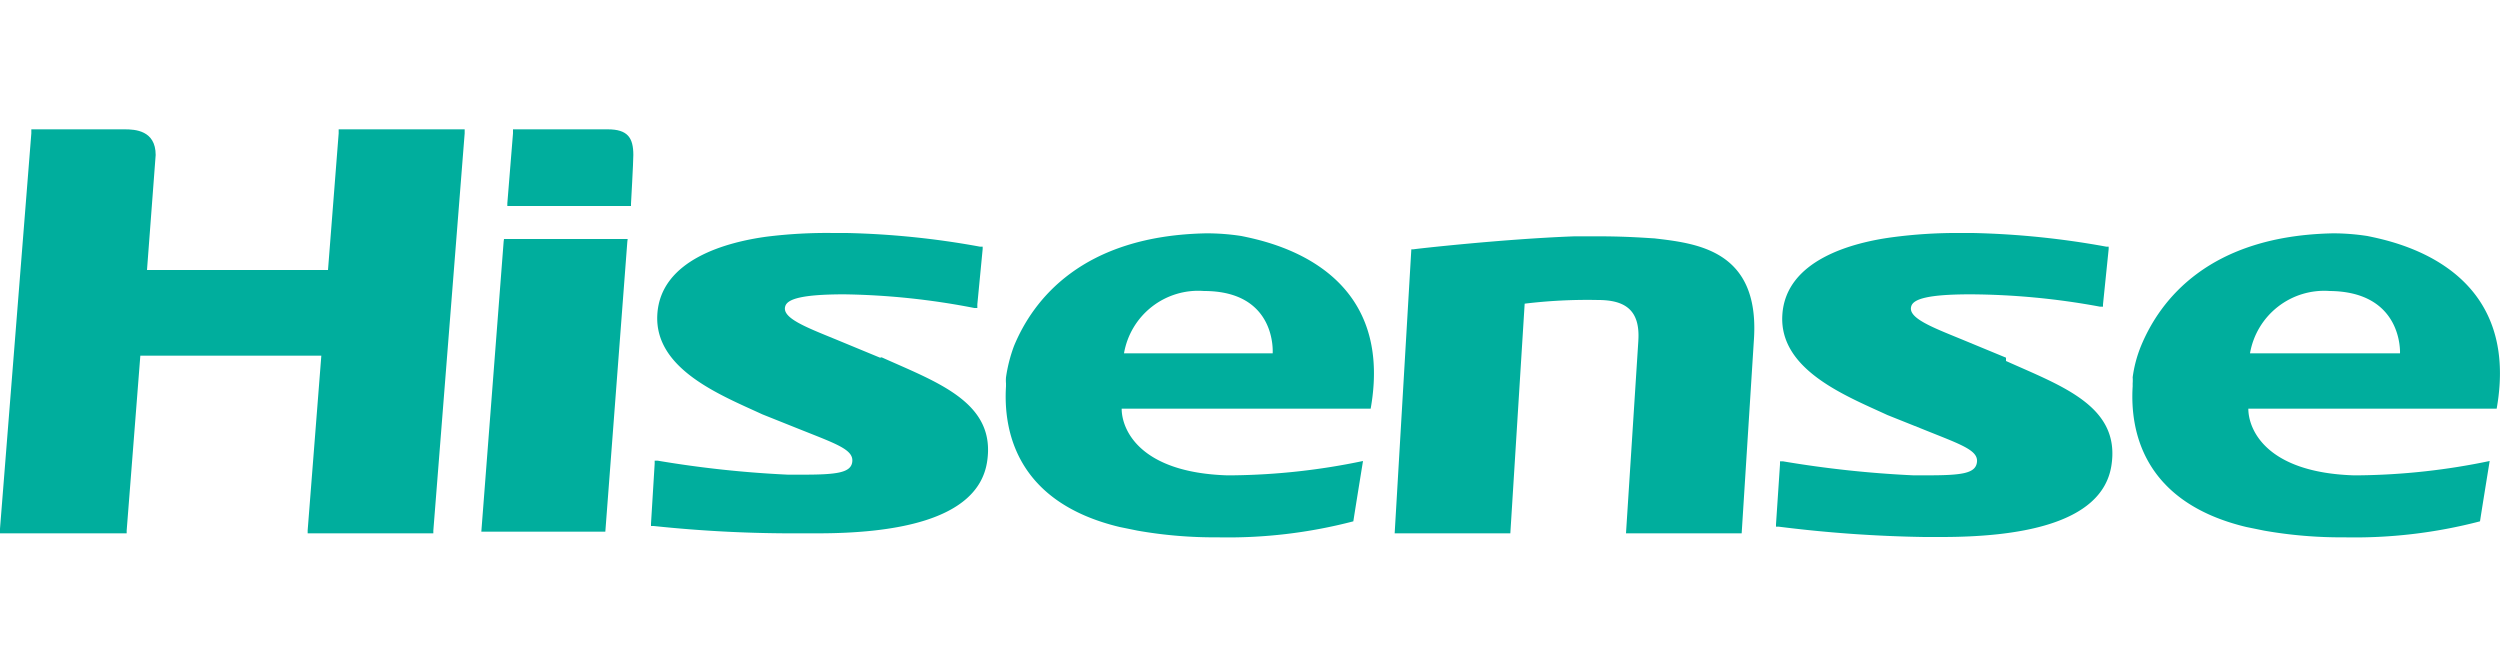 <svg id="Layer_1" data-name="Layer 1" xmlns="http://www.w3.org/2000/svg" xmlns:xlink="http://www.w3.org/1999/xlink" viewBox="0 0 75 20"><defs><clipPath id="clip-path"><rect y="3.88" width="75" height="12.24" style="fill:none"/></clipPath><clipPath id="clip-path-2"><rect y="-0.48" width="75" height="20.96" style="fill:none"/></clipPath></defs><title>hisense</title><g style="clip-path:url(#clip-path)"><g style="clip-path:url(#clip-path-2)"><path d="M49.15,10.23,48.78,16h3.47l.37-5.85c.16-2.65-1.72-2.85-3-3-.08,0-.74-.06-1.64-.06h-.75c-2.15.08-4.8.38-4.83.39h-.06L41.84,16h3.47l.43-6.89A15.6,15.6,0,0,1,47.94,9c.8,0,1.27.29,1.21,1.22" style="fill:#00ae9d"/><path d="M10.24,3.88h-.08V4L9.84,8.1H4.41l.26-3.45c0-.74-.62-.77-.93-.77H.94V4L0,15.86V16H3.8v-.08l.41-5.25H9.64l-.41,5.24V16H13v-.08L13.94,4V3.88H10.24Z" style="fill:#00ae9d"/><polygon points="15.19 7.17 15.12 7.17 15.11 7.24 14.44 15.95 14.44 15.95 14.53 15.95 18.08 15.95 18.15 15.95 18.16 15.95 18.82 7.25 18.83 7.17 18.74 7.17 15.19 7.17" style="fill:#00ae9d"/><path d="M18.26,3.88H15.39V4L15.22,6.1v.08h3.71V6.11S19,4.87,19,4.65c0-.52-.17-.77-.77-.77" style="fill:#00ae9d"/><path d="M26.4,10.73l-1.33-.55c-.93-.38-1.63-.65-1.51-1,.07-.21.5-.35,1.77-.35a21.85,21.85,0,0,1,3.9.41l.09,0V9.13l.16-1.66V7.4l-.08,0a25.08,25.08,0,0,0-4-.41H25A14.63,14.63,0,0,0,23,7.1c-1.18.16-3.18.68-3.28,2.33s1.92,2.43,3.15,3l1,.4c1.17.47,1.72.64,1.7,1s-.47.41-1.52.41h-.41a32.46,32.46,0,0,1-3.91-.42l-.09,0v.09l-.11,1.8v.07h.08A39.78,39.78,0,0,0,24,16h.53c2.16,0,4.79-.34,5.08-2.13s-1.47-2.39-3.16-3.15" style="fill:#00ae9d"/><path d="M41.12,12.26c.75-4.23-3-5-3.88-5.18A6.79,6.79,0,0,0,36.19,7h0c-3.73.07-5.2,2-5.77,3.38a4.54,4.54,0,0,0-.24.94,1.1,1.1,0,0,0,0,.18s0,.06,0,.09c-.08,1.29.28,3.47,3.41,4.22l.54.11a13.32,13.32,0,0,0,2.4.2,14.88,14.88,0,0,0,4.07-.48c.06-.39.19-1.19.29-1.81a20,20,0,0,1-3.91.43h-.18c-2.62-.09-3.15-1.38-3.15-2v0Zm-7.4-1.66a2.26,2.26,0,0,1,2.4-1.87c2.2,0,2.06,1.87,2.06,1.87Z" style="fill:#00ae9d"/><path d="M60.18,10.73l-1.33-.55c-.93-.38-1.63-.65-1.51-1,.07-.21.5-.35,1.77-.35A21.85,21.85,0,0,1,63,9.2l.09,0V9.13l.17-1.66V7.4l-.07,0a25.23,25.23,0,0,0-4-.41h-.39a14.63,14.63,0,0,0-2.05.13c-1.18.16-3.18.68-3.28,2.33s1.92,2.43,3.15,3l1,.4c1.16.47,1.72.64,1.69,1s-.46.41-1.51.41H57.4a32.46,32.46,0,0,1-3.91-.42l-.09,0v.09l-.12,1.8v.07h.08a39.78,39.78,0,0,0,4.37.31h.52c2.17,0,4.8-.34,5.09-2.13s-1.47-2.39-3.16-3.15" style="fill:#00ae9d"/><path d="M74.9,12.26c.75-4.23-3-5-3.88-5.18A6.79,6.79,0,0,0,70,7h0c-3.73.07-5.2,2-5.77,3.38a3.81,3.81,0,0,0-.25.94,1.1,1.1,0,0,1,0,.18v.09c-.08,1.29.28,3.47,3.41,4.22l.54.11a13.32,13.32,0,0,0,2.4.2,14.88,14.88,0,0,0,4.07-.48c.06-.39.19-1.19.29-1.81a20.16,20.16,0,0,1-3.91.43h-.18c-2.62-.09-3.15-1.38-3.15-2v0ZM67.5,10.6a2.26,2.26,0,0,1,2.39-1.87C72.1,8.75,72,10.6,72,10.6Z" style="fill:#00ae9d"/></g></g></svg>